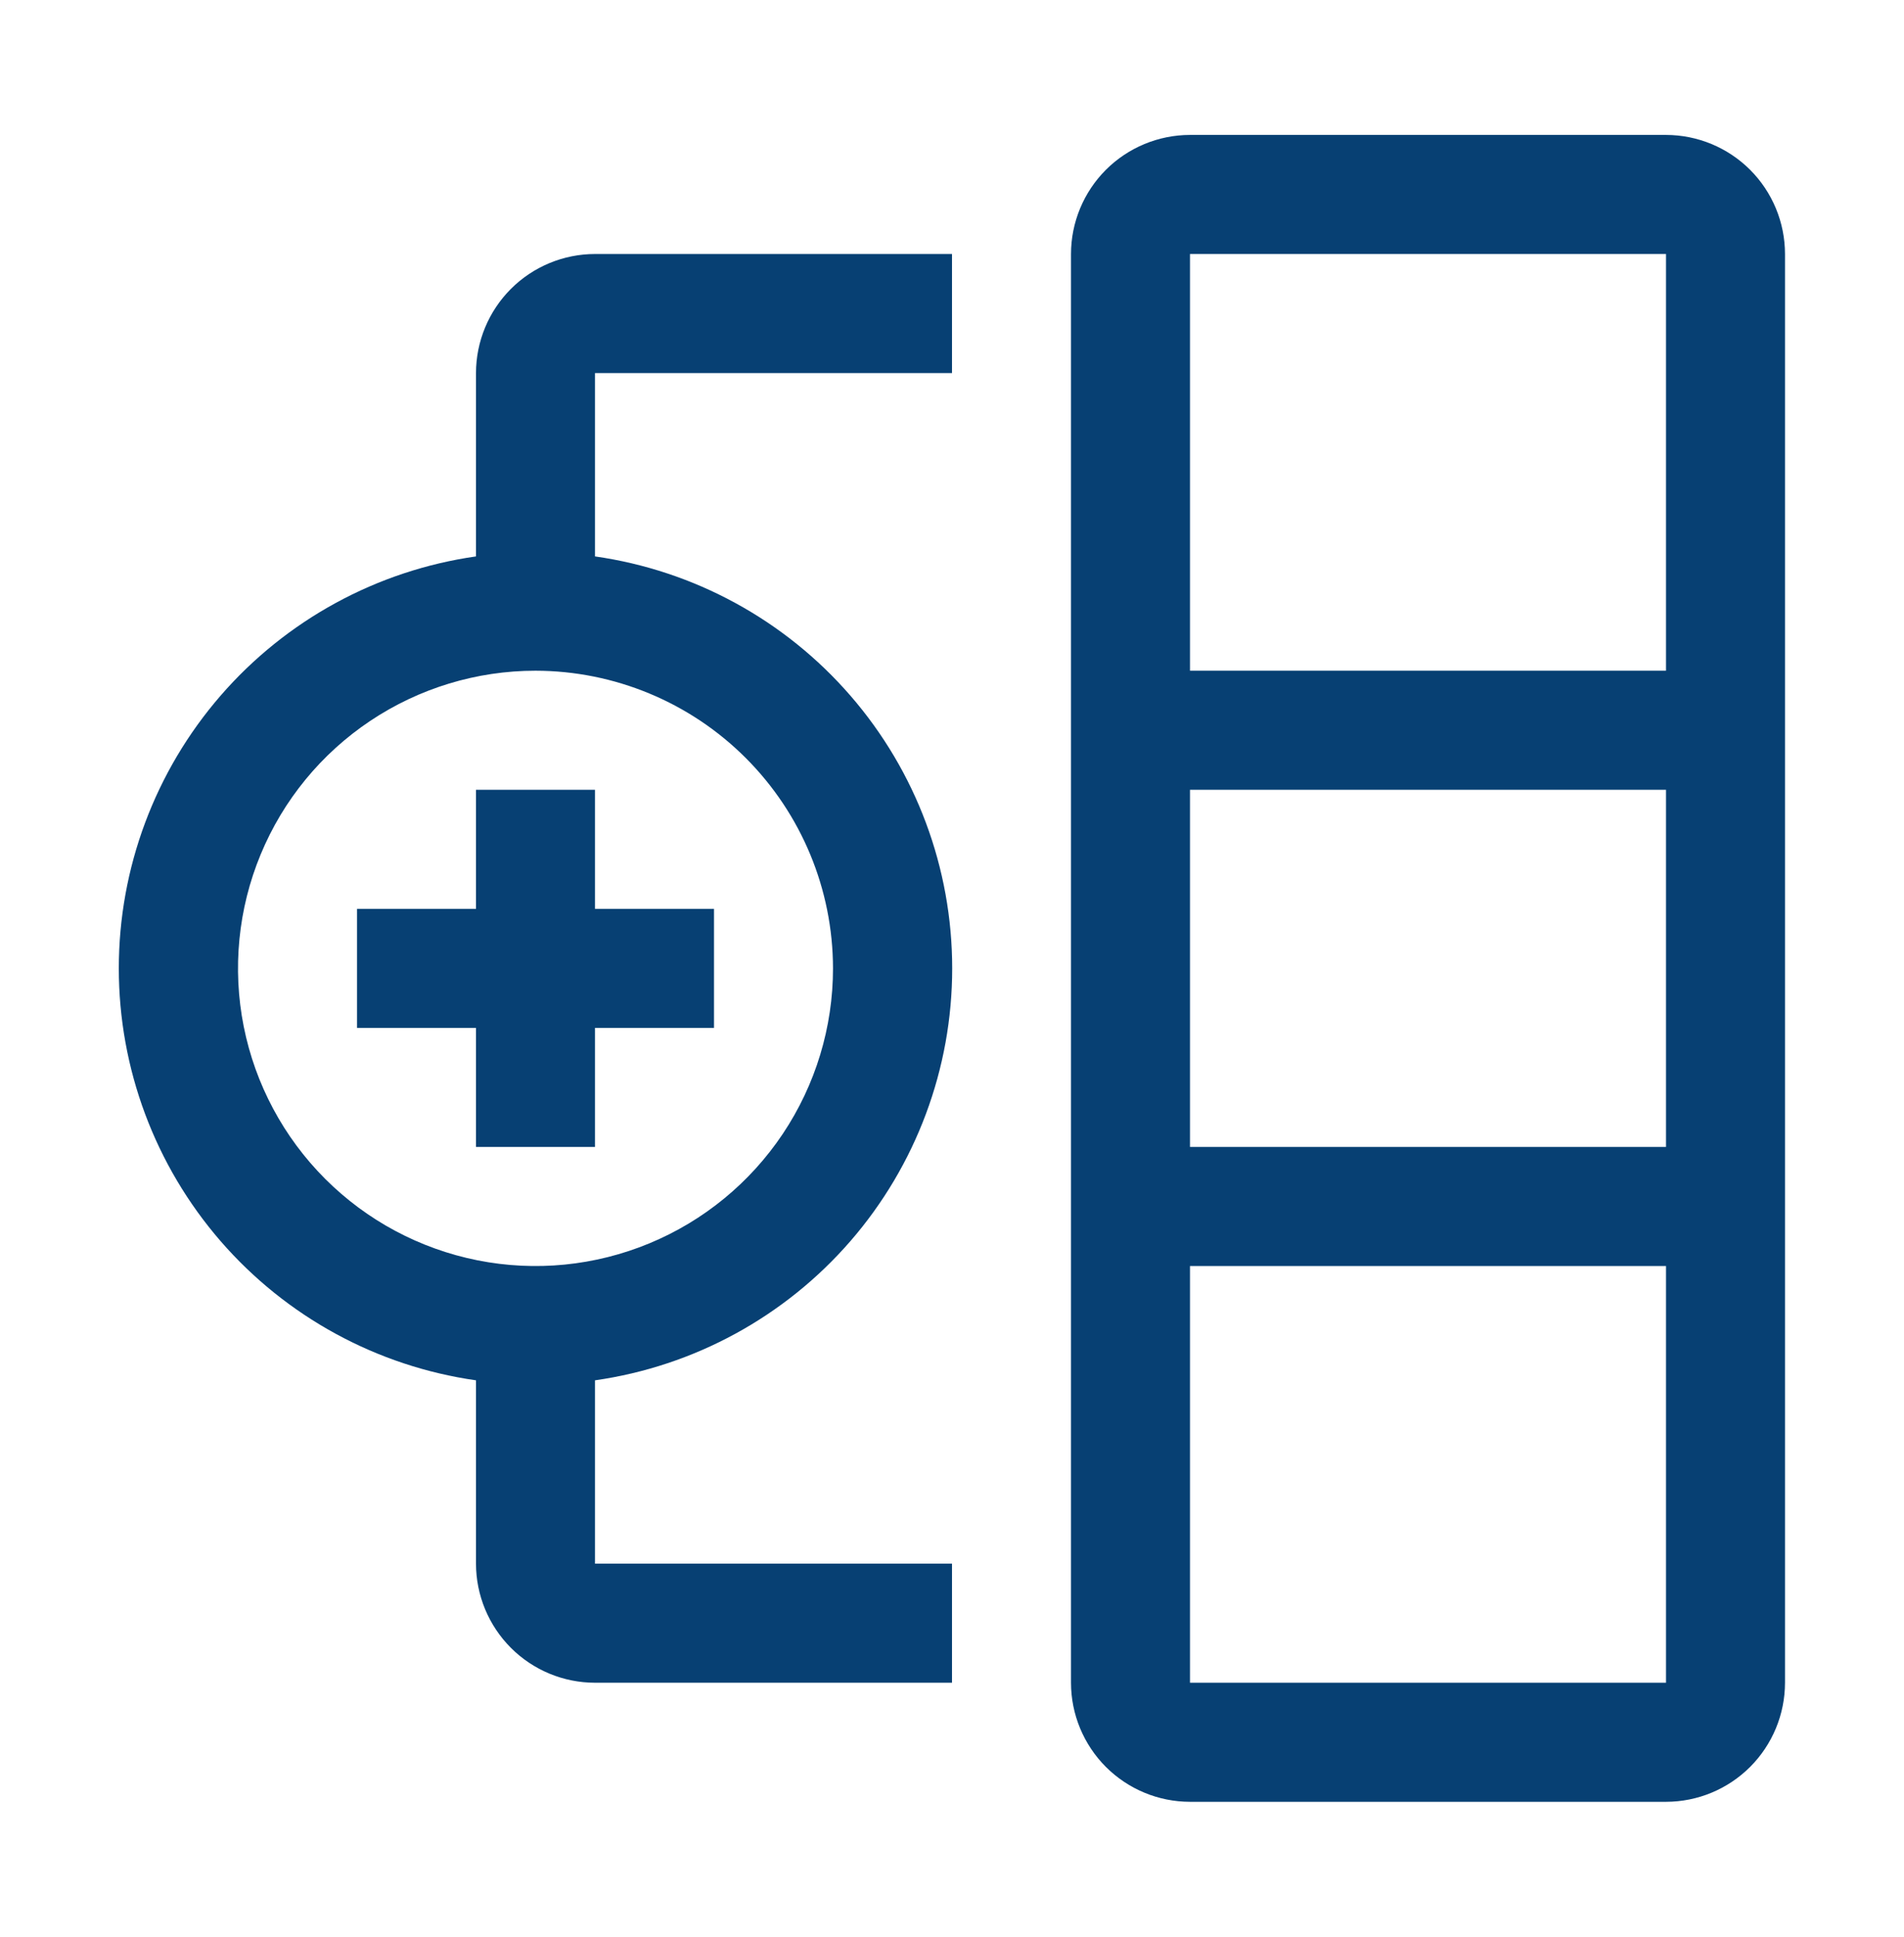 <svg width="60" height="61" viewBox="0 0 60 61" fill="none" xmlns="http://www.w3.org/2000/svg">
<g id="carbon:data-bin">
<path id="Vector" d="M52.5 4.25H37.5C36.506 4.251 35.553 4.646 34.849 5.349C34.146 6.052 33.751 7.006 33.75 8V53C33.751 53.994 34.146 54.947 34.849 55.651C35.553 56.354 36.506 56.749 37.5 56.75H52.5C53.494 56.749 54.447 56.354 55.151 55.651C55.854 54.947 56.249 53.994 56.25 53V8C56.249 7.006 55.854 6.052 55.151 5.349C54.447 4.646 53.494 4.251 52.5 4.25ZM52.5 8V21.125H37.5V8H52.5ZM52.5 24.875V36.125H37.5V24.875H52.5ZM37.5 53V39.875H52.5V53H37.5ZM22.5 28.625H18.75V24.875H15V28.625H11.25V32.375H15V36.125H18.75V32.375H22.5V28.625Z" fill="#074073"/>
<path id="Vector_2" d="M30 11.75V8H18.75C17.756 8.001 16.803 8.396 16.1 9.099C15.397 9.802 15.001 10.756 15 11.75V17.525C11.876 17.97 9.018 19.528 6.95 21.912C4.883 24.295 3.744 27.345 3.744 30.5C3.744 33.656 4.883 36.705 6.95 39.089C9.018 41.472 11.876 43.03 15 43.475V49.25C15.001 50.244 15.397 51.197 16.1 51.901C16.803 52.604 17.756 52.999 18.75 53H30V49.25H18.75V43.475C21.874 43.03 24.732 41.472 26.8 39.089C28.868 36.705 30.006 33.656 30.006 30.5C30.006 27.345 28.868 24.295 26.8 21.912C24.732 19.528 21.874 17.97 18.75 17.525V11.75H30ZM26.25 30.5C26.25 32.354 25.7 34.167 24.67 35.709C23.64 37.25 22.176 38.452 20.463 39.161C18.75 39.871 16.865 40.057 15.046 39.695C13.228 39.333 11.557 38.44 10.246 37.129C8.935 35.818 8.042 34.148 7.68 32.329C7.319 30.51 7.504 28.625 8.214 26.912C8.923 25.199 10.125 23.735 11.667 22.705C13.209 21.675 15.021 21.125 16.875 21.125C19.361 21.128 21.744 22.117 23.501 23.874C25.259 25.632 26.247 28.015 26.25 30.5Z" fill="#074073"/>
</g>
</svg>
